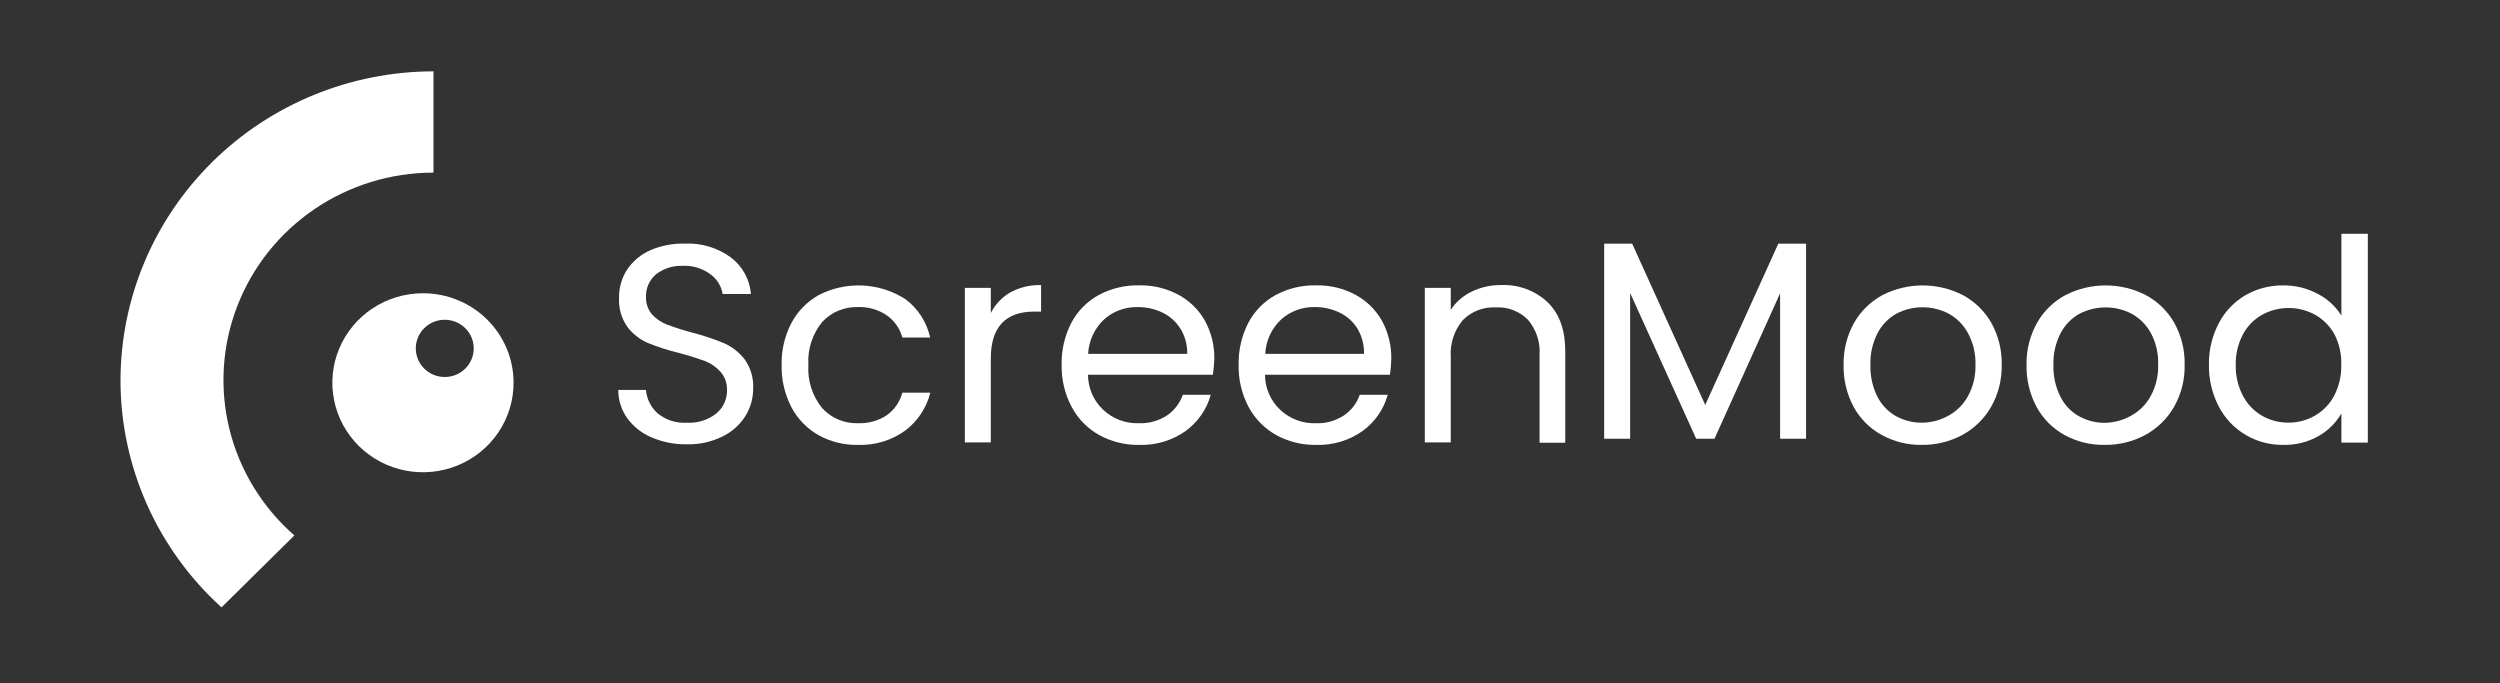 <svg width="150" height="41" viewBox="0 0 150 41" fill="none" xmlns="http://www.w3.org/2000/svg">
<rect x="0" y="0" width="150" height="41" fill="#333333" stroke="none"/>
<path d="M7.23 22.806C7.229 25.369 7.767 27.905 8.81 30.253C9.853 32.6 11.379 34.708 13.29 36.443L17.662 32.125C15.745 30.451 14.39 28.241 13.776 25.789C13.162 23.336 13.319 20.757 14.225 18.394C15.131 16.031 16.743 13.997 18.848 12.561C20.953 11.126 23.451 10.357 26.009 10.357V4.281C21.034 4.286 16.264 6.239 12.744 9.711C9.224 13.183 7.242 17.892 7.23 22.806Z" fill="white"/>
<path d="M25.382 17.595C24.306 17.595 23.255 17.909 22.36 18.498C21.465 19.088 20.768 19.927 20.356 20.908C19.944 21.89 19.836 22.97 20.046 24.012C20.255 25.053 20.773 26.011 21.534 26.762C22.294 27.513 23.263 28.025 24.318 28.232C25.373 28.439 26.467 28.332 27.46 27.925C28.454 27.518 29.303 26.829 29.9 25.946C30.497 25.062 30.815 24.023 30.814 22.961C30.814 21.538 30.242 20.173 29.223 19.167C28.204 18.16 26.823 17.595 25.382 17.595ZM26.685 22.619C26.341 22.619 26.006 22.519 25.72 22.33C25.434 22.141 25.211 21.873 25.08 21.56C24.948 21.246 24.914 20.901 24.981 20.568C25.048 20.235 25.213 19.929 25.456 19.689C25.699 19.449 26.009 19.286 26.346 19.219C26.683 19.153 27.033 19.187 27.35 19.317C27.668 19.447 27.939 19.667 28.13 19.949C28.321 20.232 28.423 20.563 28.423 20.903C28.424 21.128 28.379 21.352 28.292 21.56C28.205 21.769 28.077 21.958 27.915 22.118C27.754 22.277 27.562 22.404 27.351 22.49C27.14 22.576 26.914 22.62 26.685 22.619Z" fill="white"/>
<path d="M39.102 26.247C38.518 26.003 38.012 25.606 37.639 25.1C37.285 24.601 37.095 24.006 37.096 23.397H38.757C38.802 23.932 39.05 24.431 39.45 24.794C39.944 25.203 40.58 25.406 41.222 25.362C41.856 25.398 42.481 25.201 42.978 24.81C43.186 24.637 43.352 24.421 43.463 24.176C43.574 23.931 43.628 23.665 43.62 23.397C43.632 22.995 43.491 22.604 43.224 22.3C42.965 22.015 42.642 21.793 42.281 21.654C41.884 21.51 41.397 21.353 40.758 21.181C40.112 21.026 39.479 20.824 38.864 20.574C38.382 20.364 37.963 20.035 37.647 19.619C37.287 19.107 37.11 18.491 37.143 17.868C37.133 17.262 37.305 16.667 37.639 16.157C37.986 15.652 38.469 15.253 39.034 15.006C39.686 14.731 40.391 14.597 41.099 14.615C42.084 14.573 43.053 14.864 43.846 15.441C44.194 15.703 44.481 16.034 44.689 16.413C44.897 16.793 45.022 17.211 45.056 17.641H43.359C43.283 17.173 43.026 16.751 42.641 16.467C42.16 16.104 41.565 15.921 40.961 15.95C40.389 15.927 39.828 16.103 39.375 16.447C39.17 16.618 39.009 16.832 38.902 17.075C38.795 17.317 38.747 17.581 38.761 17.845C38.751 18.216 38.879 18.578 39.121 18.863C39.371 19.135 39.682 19.346 40.029 19.478C40.525 19.663 41.031 19.824 41.543 19.959C42.192 20.127 42.827 20.339 43.446 20.593C43.932 20.81 44.355 21.142 44.679 21.561C45.045 22.076 45.225 22.698 45.19 23.326C45.19 23.899 45.031 24.461 44.73 24.951C44.399 25.481 43.924 25.908 43.359 26.184C42.696 26.514 41.96 26.677 41.218 26.658C40.491 26.672 39.769 26.532 39.102 26.247Z" fill="white"/>
<path d="M47.485 19.38C47.853 18.685 48.414 18.108 49.102 17.716C49.915 17.291 50.828 17.088 51.747 17.13C52.665 17.171 53.556 17.454 54.327 17.951C55.084 18.517 55.61 19.335 55.809 20.253H54.14C53.996 19.713 53.665 19.241 53.205 18.918C52.699 18.576 52.096 18.403 51.484 18.424C51.079 18.41 50.676 18.484 50.303 18.64C49.929 18.796 49.595 19.031 49.324 19.329C48.736 20.052 48.444 20.967 48.503 21.893C48.443 22.826 48.735 23.749 49.324 24.481C49.595 24.78 49.928 25.017 50.302 25.174C50.675 25.332 51.079 25.407 51.484 25.393C52.091 25.416 52.69 25.251 53.197 24.92C53.663 24.59 53.996 24.109 54.14 23.561H55.817C55.593 24.467 55.062 25.27 54.311 25.836C53.49 26.428 52.492 26.73 51.476 26.693C50.644 26.71 49.823 26.506 49.098 26.102C48.409 25.706 47.848 25.125 47.481 24.426C47.077 23.641 46.877 22.77 46.898 21.889C46.879 21.018 47.081 20.155 47.485 19.38Z" fill="white"/>
<path d="M60.614 17.547C61.18 17.239 61.819 17.086 62.465 17.105V18.695H62.069C60.322 18.695 59.449 19.632 59.449 21.506V26.545H57.891V17.273H59.449V18.781C59.708 18.267 60.112 17.838 60.614 17.547Z" fill="white"/>
<path d="M72.772 22.485H65.28C65.281 22.875 65.36 23.262 65.515 23.621C65.669 23.981 65.896 24.306 66.18 24.577C66.465 24.849 66.801 25.061 67.17 25.201C67.539 25.341 67.933 25.407 68.329 25.394C68.927 25.416 69.517 25.254 70.017 24.928C70.46 24.625 70.793 24.19 70.968 23.687H72.646C72.405 24.558 71.874 25.324 71.139 25.86C70.322 26.437 69.333 26.73 68.329 26.694C67.497 26.705 66.677 26.502 65.95 26.102C65.249 25.709 64.676 25.124 64.301 24.419C63.888 23.64 63.68 22.769 63.699 21.89C63.679 21.015 63.879 20.148 64.281 19.368C64.651 18.667 65.22 18.089 65.918 17.704C66.66 17.304 67.495 17.103 68.34 17.121C69.17 17.102 69.99 17.299 70.719 17.692C71.386 18.057 71.936 18.599 72.304 19.259C72.682 19.959 72.874 20.744 72.859 21.537C72.848 21.854 72.819 22.171 72.772 22.485ZM70.822 19.721C70.567 19.304 70.195 18.969 69.751 18.757C69.286 18.532 68.772 18.418 68.254 18.425C67.51 18.409 66.79 18.675 66.24 19.169C65.666 19.71 65.325 20.449 65.288 21.232H71.234C71.245 20.701 71.105 20.177 70.83 19.721H70.822Z" fill="white"/>
<path d="M83.399 22.485H75.9C75.9 22.875 75.98 23.262 76.134 23.621C76.289 23.981 76.515 24.306 76.8 24.577C77.084 24.849 77.421 25.061 77.789 25.201C78.159 25.341 78.552 25.407 78.948 25.394C79.545 25.417 80.134 25.254 80.633 24.928C81.078 24.627 81.412 24.191 81.584 23.687H83.265C83.023 24.558 82.491 25.324 81.755 25.86C80.938 26.437 79.951 26.73 78.948 26.694C78.117 26.705 77.297 26.501 76.57 26.102C75.868 25.707 75.294 25.124 74.916 24.419C74.504 23.639 74.298 22.769 74.318 21.89C74.299 21.014 74.499 20.148 74.901 19.368C75.268 18.667 75.836 18.089 76.534 17.704C77.277 17.304 78.113 17.103 78.96 17.121C79.79 17.103 80.609 17.3 81.338 17.692C82.005 18.057 82.555 18.599 82.924 19.259C83.301 19.959 83.491 20.744 83.478 21.537C83.47 21.854 83.443 22.171 83.399 22.485ZM81.449 19.721C81.193 19.306 80.821 18.971 80.379 18.757C79.913 18.532 79.399 18.418 78.881 18.424C78.138 18.409 77.417 18.675 76.867 19.168C76.291 19.709 75.95 20.448 75.915 21.232H81.841C81.856 20.702 81.72 20.178 81.449 19.721Z" fill="white"/>
<path d="M92.853 18.131C93.562 18.812 93.916 19.796 93.916 21.083V26.564H92.374V21.302C92.427 20.532 92.176 19.771 91.672 19.18C91.424 18.93 91.124 18.735 90.793 18.608C90.463 18.481 90.108 18.425 89.753 18.444C89.388 18.424 89.021 18.481 88.68 18.612C88.338 18.743 88.028 18.945 87.772 19.203C87.25 19.823 86.991 20.616 87.046 21.419V26.544H85.488V17.273H87.046V18.593C87.353 18.119 87.788 17.739 88.303 17.496C88.849 17.231 89.451 17.097 90.059 17.105C90.571 17.081 91.082 17.159 91.562 17.335C92.043 17.512 92.482 17.782 92.853 18.131Z" fill="white"/>
<path d="M108.364 14.619V26.325H106.806V17.598L102.87 26.325H101.771L97.808 17.579V26.325H96.25V14.619H97.93L102.314 24.297L106.699 14.619H108.364Z" fill="white"/>
<path d="M112.919 26.106C112.203 25.717 111.613 25.133 111.223 24.423C110.806 23.644 110.597 22.774 110.616 21.893C110.598 21.016 110.813 20.15 111.239 19.38C111.637 18.676 112.228 18.097 112.943 17.708C113.69 17.325 114.518 17.125 115.359 17.125C116.2 17.125 117.029 17.325 117.776 17.708C118.49 18.094 119.08 18.671 119.48 19.372C119.908 20.144 120.123 21.013 120.102 21.893C120.121 22.778 119.899 23.651 119.46 24.423C119.05 25.132 118.45 25.715 117.724 26.106C116.981 26.501 116.149 26.703 115.306 26.693C114.472 26.706 113.65 26.504 112.919 26.106ZM116.883 24.955C117.385 24.684 117.798 24.276 118.073 23.78C118.391 23.199 118.548 22.546 118.528 21.886C118.548 21.226 118.394 20.573 118.08 19.991C117.815 19.496 117.411 19.088 116.915 18.816C116.433 18.567 115.898 18.436 115.353 18.436C114.81 18.436 114.273 18.567 113.792 18.816C113.303 19.087 112.906 19.496 112.654 19.991C112.353 20.577 112.205 21.228 112.226 21.886C112.204 22.546 112.347 23.202 112.642 23.796C112.889 24.289 113.28 24.698 113.764 24.971C114.235 25.229 114.766 25.363 115.306 25.362C115.858 25.359 116.4 25.219 116.883 24.955Z" fill="white"/>
<path d="M123.88 26.106C123.169 25.715 122.585 25.131 122.199 24.423C121.782 23.644 121.574 22.774 121.593 21.893C121.574 21.016 121.79 20.148 122.219 19.38C122.614 18.674 123.206 18.094 123.924 17.708C124.669 17.325 125.497 17.125 126.338 17.125C127.178 17.125 128.006 17.325 128.752 17.708C129.467 18.093 130.058 18.67 130.457 19.372C130.884 20.144 131.099 21.013 131.078 21.893C131.098 22.778 130.876 23.651 130.436 24.423C130.027 25.132 129.426 25.715 128.7 26.106C127.959 26.5 127.128 26.703 126.286 26.693C125.446 26.709 124.616 26.507 123.88 26.106ZM127.844 24.955C128.346 24.684 128.759 24.276 129.033 23.78C129.351 23.199 129.508 22.546 129.489 21.886C129.513 21.23 129.366 20.58 129.061 19.998C128.796 19.505 128.393 19.097 127.9 18.824C127.417 18.574 126.88 18.444 126.336 18.444C125.791 18.444 125.255 18.574 124.772 18.824C124.283 19.095 123.887 19.504 123.634 19.998C123.333 20.584 123.185 21.236 123.206 21.893C123.184 22.555 123.329 23.211 123.626 23.804C123.871 24.299 124.262 24.709 124.748 24.979C125.218 25.237 125.748 25.372 126.286 25.37C126.832 25.361 127.368 25.218 127.844 24.955Z" fill="white"/>
<path d="M133.135 19.38C133.495 18.689 134.044 18.113 134.72 17.715C135.414 17.317 136.205 17.112 137.008 17.124C137.718 17.119 138.419 17.29 139.045 17.622C139.636 17.922 140.133 18.376 140.484 18.933V14.027H142.07V26.556H140.484V24.802C140.159 25.37 139.685 25.841 139.112 26.165C138.466 26.529 137.731 26.712 136.987 26.693C136.188 26.703 135.401 26.491 134.718 26.081C134.033 25.671 133.48 25.08 133.118 24.375C132.72 23.601 132.52 22.742 132.536 21.874C132.523 21.006 132.728 20.149 133.135 19.38ZM140.071 20.065C139.804 19.574 139.403 19.168 138.914 18.89C138.425 18.621 137.876 18.479 137.316 18.479C136.757 18.479 136.207 18.621 135.719 18.89C135.233 19.167 134.836 19.574 134.574 20.065C134.277 20.629 134.13 21.258 134.145 21.893C134.13 22.536 134.277 23.173 134.574 23.745C134.833 24.243 135.23 24.659 135.719 24.943C136.2 25.22 136.748 25.363 137.305 25.358C137.861 25.362 138.408 25.218 138.89 24.943C139.383 24.66 139.785 24.245 140.048 23.745C140.344 23.178 140.491 22.547 140.476 21.909C140.501 21.27 140.362 20.636 140.071 20.065Z" fill="white"/>
</svg>
